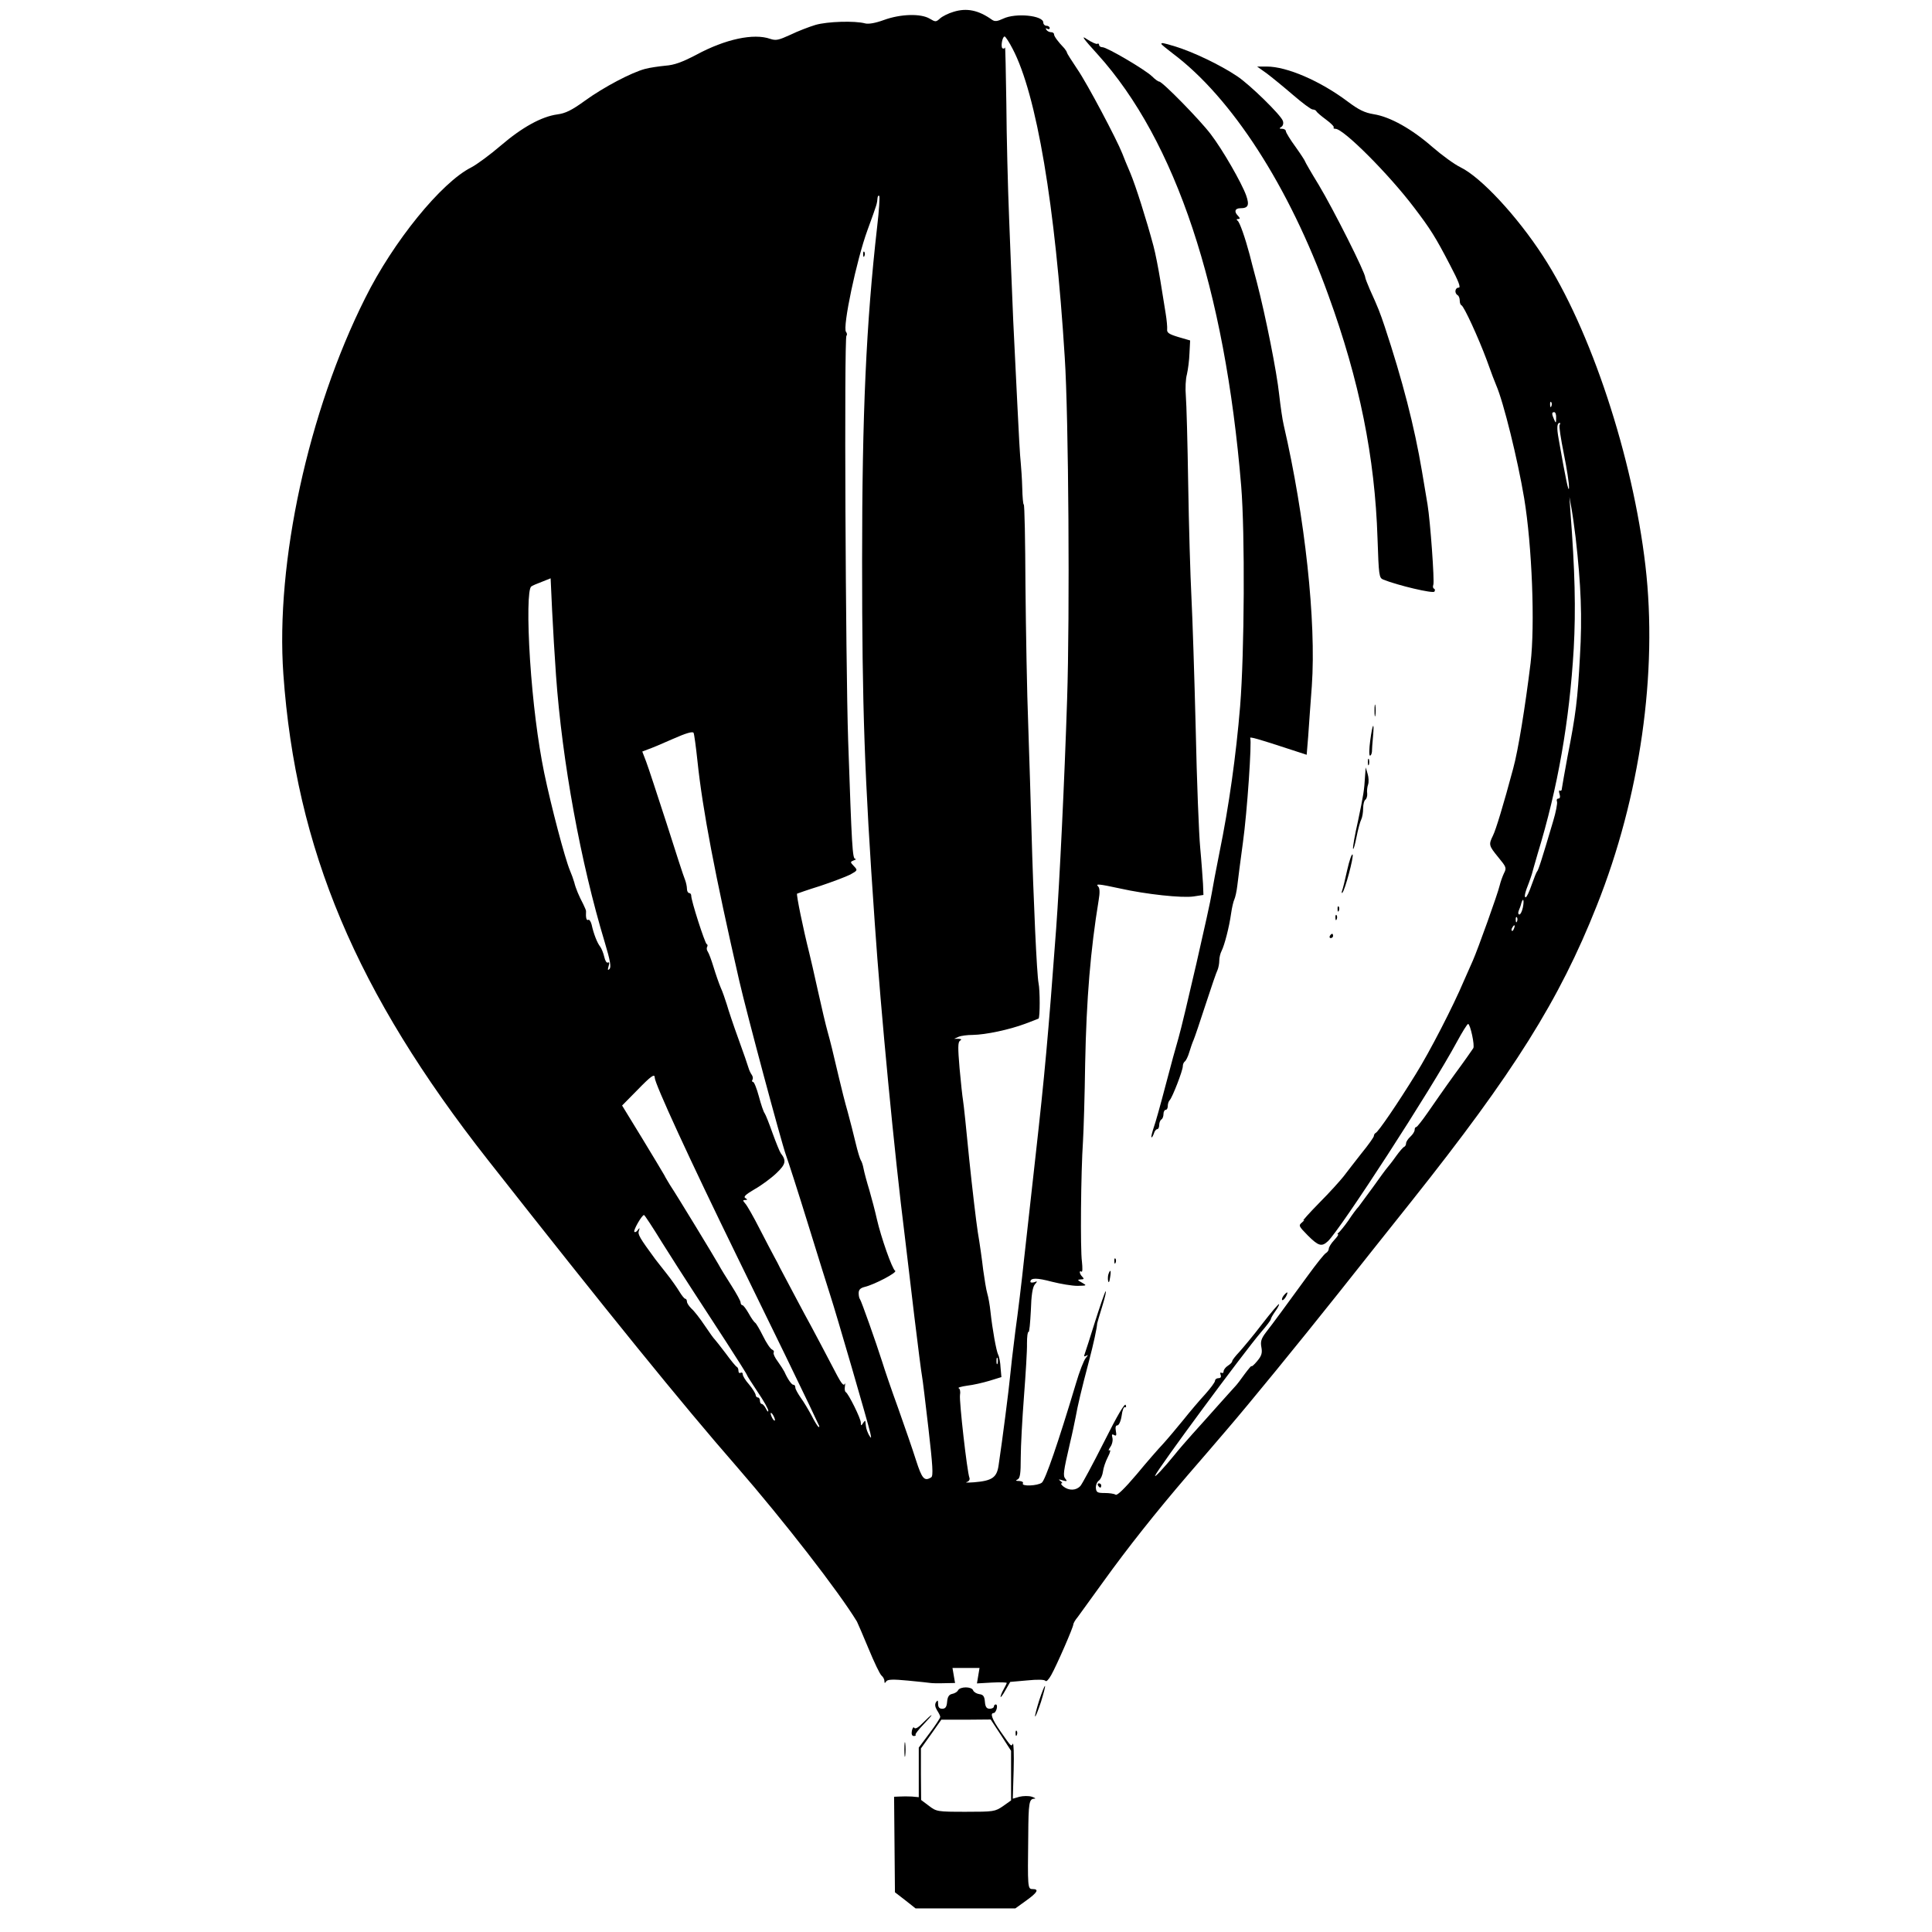 <?xml version="1.0" standalone="no"?>
<!DOCTYPE svg PUBLIC "-//W3C//DTD SVG 20010904//EN"
 "http://www.w3.org/TR/2001/REC-SVG-20010904/DTD/svg10.dtd">
<svg version="1.0" xmlns="http://www.w3.org/2000/svg"
 width="900pt" height="900pt" viewBox="0 0 900 900"
 preserveAspectRatio="xMidYMid meet">
<g transform="translate(0,900) scale(0.1,-0.1)"
fill="#000000" stroke="none">
<path d="M4442 8945 c-24 -7 -52 -21 -63 -31 -19 -17 -21 -17 -48 -1 -42 25
-136 22 -213 -6 -41 -15 -72 -20 -88 -16 -47 13 -176 9 -231 -7 -30 -9 -82
-29 -117 -46 -55 -25 -67 -28 -94 -19 -77 27 -209 -1 -344 -74 -67 -35 -103
-48 -144 -51 -30 -3 -73 -9 -95 -15 -64 -17 -193 -85 -280 -148 -62 -45 -91
-59 -129 -64 -73 -10 -164 -60 -263 -145 -49 -42 -111 -88 -138 -102 -139 -70
-363 -345 -494 -609 -265 -528 -418 -1232 -381 -1752 58 -814 339 -1482 954
-2264 560 -712 903 -1135 1157 -1426 219 -252 476 -583 561 -723 3 -6 28 -63
54 -126 26 -63 53 -120 61 -126 7 -6 13 -17 13 -25 0 -11 2 -11 8 -2 6 10 30
11 103 4 51 -5 99 -10 104 -11 6 -1 33 -2 62 -1 l52 1 -6 35 -6 35 63 0 63 0
-6 -36 -6 -36 70 4 c38 2 69 1 69 -2 -1 -3 -7 -16 -15 -30 -8 -14 -14 -29 -14
-35 -1 -5 10 8 22 30 l23 40 79 7 c49 5 81 4 85 -2 4 -6 16 7 27 27 26 46 103
223 103 236 0 5 9 21 21 35 11 15 64 88 118 163 115 160 247 326 392 495 57
66 141 163 185 215 104 121 328 395 519 635 82 104 236 297 341 429 477 600
688 936 862 1375 203 509 285 1088 227 1585 -59 507 -256 1103 -477 1442 -122
188 -290 368 -385 414 -27 13 -85 55 -130 94 -96 84 -197 141 -274 153 -42 7
-69 20 -121 59 -128 96 -283 163 -377 163 l-45 0 45 -32 c24 -18 79 -63 122
-100 43 -37 84 -68 92 -68 7 0 15 -4 17 -8 2 -5 22 -22 45 -39 23 -17 39 -33
36 -37 -3 -3 0 -6 8 -6 38 0 249 -212 365 -365 77 -101 101 -139 169 -270 40
-76 51 -105 40 -105 -17 0 -21 -25 -5 -35 6 -3 10 -15 10 -25 0 -10 3 -20 8
-22 12 -5 79 -151 118 -256 19 -54 39 -106 44 -117 34 -78 100 -346 130 -525
37 -223 51 -592 30 -769 -25 -204 -58 -408 -81 -491 -46 -172 -81 -286 -94
-312 -21 -43 -20 -47 25 -102 37 -45 39 -49 26 -74 -7 -15 -16 -40 -20 -57 -9
-39 -102 -298 -125 -350 -10 -22 -29 -65 -42 -95 -49 -116 -159 -330 -224
-434 -82 -133 -175 -270 -187 -274 -4 -2 -8 -8 -8 -14 0 -5 -26 -42 -58 -81
-31 -40 -69 -88 -83 -107 -15 -19 -65 -75 -113 -123 -48 -49 -81 -86 -74 -82
7 3 4 0 -6 -9 -18 -15 -17 -17 26 -61 50 -50 65 -54 94 -27 59 56 482 708 601
929 25 46 48 83 52 83 10 0 32 -101 24 -113 -3 -5 -42 -61 -87 -122 -45 -62
-101 -143 -126 -179 -25 -36 -48 -65 -52 -66 -5 0 -8 -6 -8 -13 0 -8 -9 -22
-20 -32 -11 -10 -20 -24 -20 -31 0 -7 -4 -14 -8 -16 -5 -1 -22 -21 -38 -43
-16 -23 -35 -47 -42 -55 -7 -8 -37 -49 -66 -90 -30 -41 -60 -82 -67 -91 -8 -8
-30 -37 -48 -65 -19 -27 -40 -52 -45 -56 -6 -4 -7 -8 -3 -8 4 0 -4 -12 -18
-27 -14 -15 -25 -33 -25 -40 0 -7 -6 -16 -13 -20 -8 -4 -45 -51 -83 -103 -97
-133 -164 -225 -197 -267 -22 -29 -26 -43 -21 -69 5 -27 1 -40 -20 -65 -14
-17 -26 -27 -26 -23 0 4 -14 -13 -32 -37 -17 -24 -36 -49 -42 -55 -6 -6 -42
-47 -81 -90 -38 -43 -92 -103 -120 -134 -27 -30 -66 -75 -85 -99 -47 -58 -94
-108 -89 -95 11 30 411 572 494 669 25 29 45 55 45 60 0 4 9 20 21 37 12 16
19 31 17 33 -2 2 -37 -39 -78 -92 -41 -54 -90 -112 -107 -131 -18 -19 -33 -38
-33 -43 0 -5 -9 -14 -20 -21 -11 -7 -20 -19 -20 -26 0 -7 -4 -10 -10 -7 -6 3
-7 -1 -4 -9 4 -11 0 -16 -10 -16 -9 0 -16 -6 -16 -12 0 -7 -21 -35 -46 -63
-25 -27 -71 -81 -102 -120 -31 -38 -73 -88 -93 -110 -21 -22 -77 -86 -124
-143 -56 -66 -91 -100 -98 -95 -7 5 -30 8 -51 8 -34 0 -39 3 -41 23 -1 13 5
29 14 35 9 7 17 26 19 42 2 17 12 47 23 68 11 21 14 35 7 31 -6 -4 -4 3 4 15
9 12 13 32 10 43 -4 16 -2 19 8 13 10 -6 12 -1 8 19 -3 17 -1 26 7 26 7 0 16
19 20 45 3 25 10 43 16 40 5 -3 6 1 3 10 -4 11 -39 -48 -101 -172 -52 -103
-102 -196 -110 -205 -20 -22 -53 -23 -79 -3 -10 8 -14 15 -9 15 6 0 3 5 -5 11
-11 8 -9 9 10 3 20 -6 23 -4 13 7 -12 15 -10 31 22 169 10 41 21 95 26 120 9
51 26 124 62 260 21 80 37 154 38 175 0 2 11 39 24 81 13 42 20 73 15 68 -4
-5 -26 -69 -49 -141 -23 -73 -44 -140 -48 -150 -5 -12 -3 -14 8 -8 9 6 8 2 -3
-11 -9 -10 -30 -64 -46 -119 -82 -274 -143 -451 -159 -462 -20 -15 -97 -18
-88 -3 3 6 -4 10 -17 11 -16 0 -19 2 -8 7 12 6 15 27 15 102 0 52 7 181 15
285 8 105 15 216 14 247 0 31 3 55 7 53 4 -3 8 42 11 99 2 72 8 109 18 122 14
16 13 17 -2 11 -10 -3 -18 -2 -18 2 0 19 30 19 101 0 40 -10 93 -19 118 -19
45 1 45 1 21 15 -22 12 -22 14 -6 15 16 0 17 3 8 12 -14 14 -16 32 -4 24 5 -3
5 18 2 47 -8 56 -5 416 5 562 3 50 8 212 10 360 6 303 25 531 63 762 6 34 5
56 -2 63 -14 14 0 13 102 -9 121 -27 288 -45 342 -37 l46 7 -2 52 c-2 29 -7
104 -13 167 -6 63 -16 313 -21 555 -6 242 -15 519 -20 615 -5 96 -12 333 -15
525 -3 193 -8 378 -11 411 -3 34 -1 79 5 100 5 22 11 66 12 99 l3 59 -55 16
c-43 13 -54 20 -52 36 1 10 -2 44 -7 74 -5 30 -16 100 -25 155 -9 55 -23 127
-32 160 -32 120 -83 281 -108 340 -14 33 -31 73 -37 90 -26 66 -163 325 -209
392 -27 40 -49 75 -49 78 0 4 -6 12 -12 20 -29 30 -48 56 -48 65 0 6 -6 10
-14 10 -8 0 -18 5 -22 12 -4 7 -3 8 4 4 7 -4 12 -2 12 3 0 6 -7 11 -15 11 -8
0 -15 7 -15 15 0 33 -129 46 -187 18 -28 -13 -39 -14 -52 -5 -63 45 -118 56
-179 37z m275 -172 c112 -213 199 -730 243 -1438 18 -274 24 -1201 11 -1593
-12 -373 -35 -850 -51 -1067 -37 -501 -54 -686 -96 -1060 -19 -170 -43 -389
-54 -485 -10 -96 -28 -245 -40 -330 -11 -85 -22 -182 -25 -215 -5 -55 -35
-290 -53 -410 -8 -58 -30 -73 -114 -80 -29 -2 -45 -2 -35 1 11 3 16 12 13 20
-11 28 -48 356 -44 385 3 16 0 30 -6 32 -6 3 12 8 39 12 28 3 75 14 105 23
l55 17 -4 44 c-1 24 -6 51 -11 60 -9 18 -27 118 -36 201 -3 30 -10 69 -15 85
-5 17 -13 66 -19 110 -5 44 -16 123 -25 175 -8 52 -26 205 -40 340 -13 135
-26 259 -29 275 -3 17 -10 84 -16 149 -8 95 -8 121 2 128 9 5 7 8 -7 9 l-20 0
20 9 c11 5 41 9 67 9 60 1 169 24 244 52 32 12 60 23 62 24 7 6 7 133 0 165
-8 39 -24 389 -33 715 -3 116 -10 334 -15 485 -6 151 -11 445 -13 652 -1 208
-4 378 -8 378 -3 0 -6 35 -7 78 -1 42 -5 95 -7 117 -3 22 -10 146 -16 275 -6
129 -13 267 -15 305 -2 39 -6 120 -8 180 -3 61 -9 229 -15 375 -6 146 -12 387
-13 537 -2 149 -5 268 -6 262 -2 -5 -7 -7 -12 -4 -9 6 -1 55 10 55 4 0 21 -26
37 -57z m-631 -830 c-51 -450 -70 -869 -70 -1553 0 -691 11 -1004 59 -1690 28
-411 92 -1079 140 -1460 7 -63 28 -230 44 -370 17 -140 33 -266 36 -280 3 -14
16 -124 30 -244 20 -175 23 -221 13 -228 -32 -20 -43 -7 -71 80 -15 48 -53
157 -83 242 -31 85 -64 182 -74 215 -30 94 -98 286 -104 293 -3 3 -6 15 -6 28
0 16 8 24 28 29 46 11 154 68 142 75 -14 8 -66 157 -85 240 -8 36 -24 97 -35
135 -12 39 -24 84 -27 100 -3 17 -9 35 -13 40 -4 6 -15 42 -24 80 -9 39 -26
104 -37 145 -12 41 -30 113 -41 160 -31 132 -38 161 -53 215 -8 28 -28 113
-45 190 -17 77 -35 156 -40 175 -29 115 -61 272 -57 277 2 1 50 18 108 36 57
19 120 43 140 53 34 19 35 20 17 39 -18 19 -18 20 -1 27 10 3 13 7 7 7 -13 1
-16 56 -33 551 -12 355 -19 1875 -8 1886 4 4 3 12 -2 18 -17 21 49 335 100
474 47 129 44 121 47 151 1 8 5 12 8 8 3 -3 -1 -68 -10 -144z m3141 -835 c-3
-8 -6 -5 -6 6 -1 11 2 17 5 13 3 -3 4 -12 1 -19z m22 -55 c0 -25 -1 -26 -9 -8
-12 27 -12 35 0 35 6 0 10 -12 9 -27z m16 -33 c-3 -5 6 -65 20 -134 14 -69 25
-140 24 -158 -1 -29 -16 43 -48 226 -10 54 -8 76 5 76 3 0 3 -4 -1 -10z m75
-525 c25 -221 31 -368 20 -553 -11 -203 -19 -269 -58 -467 -13 -71 -25 -138
-26 -147 0 -9 -4 -14 -9 -11 -5 3 -6 -4 -2 -16 4 -13 2 -21 -5 -21 -7 0 -10
-6 -7 -14 3 -7 -5 -49 -18 -92 -53 -179 -69 -229 -75 -234 -3 -3 -14 -31 -25
-62 -11 -32 -23 -58 -28 -58 -8 0 -3 23 16 70 5 14 11 31 13 38 1 6 14 49 27
95 94 307 148 618 168 955 10 183 6 361 -16 647 l-4 60 9 -50 c5 -27 14 -90
20 -140z m-4750 -640 c29 -405 115 -873 227 -1244 26 -86 31 -117 22 -125 -8
-8 -9 -5 -4 13 5 15 3 21 -3 17 -6 -3 -13 8 -17 26 -4 18 -13 40 -19 48 -14
17 -31 61 -40 103 -4 15 -11 25 -16 22 -8 -5 -12 11 -10 40 1 3 -6 18 -13 33
-20 38 -35 73 -42 102 -4 14 -13 39 -20 55 -24 58 -87 297 -120 455 -30 147
-53 331 -66 527 -12 187 -10 331 6 341 5 4 28 14 50 22 l40 16 7 -151 c4 -82
12 -217 18 -300z m659 -400 c24 -228 81 -527 195 -1025 35 -152 194 -745 217
-810 11 -30 58 -176 104 -325 46 -148 92 -297 103 -330 26 -79 178 -601 186
-640 6 -27 5 -28 -6 -10 -6 11 -13 29 -14 40 -1 11 -3 22 -3 25 -1 3 -6 -2
-11 -10 -8 -13 -10 -12 -10 3 0 19 -57 134 -70 142 -5 3 -6 15 -4 28 2 12 1
16 -2 9 -4 -9 -16 6 -34 40 -68 130 -93 177 -123 233 -28 50 -104 195 -144
270 -5 11 -17 34 -26 50 -9 17 -40 75 -68 130 -28 55 -58 108 -67 118 -12 14
-13 17 -1 17 12 0 12 2 1 9 -10 6 2 17 43 41 32 18 78 52 102 75 44 42 47 58
20 93 -5 7 -22 49 -38 93 -16 45 -32 86 -37 93 -5 6 -17 41 -27 79 -10 37 -22
67 -27 67 -5 0 -6 5 -3 10 4 6 2 16 -3 23 -5 7 -12 21 -15 32 -3 11 -24 72
-47 135 -23 63 -47 135 -54 160 -8 25 -20 61 -29 80 -8 19 -23 62 -33 95 -10
33 -22 65 -27 72 -5 7 -6 16 -3 22 3 5 3 11 -2 13 -8 3 -73 204 -72 226 0 6
-4 12 -10 12 -5 0 -10 9 -10 20 0 10 -4 29 -9 42 -6 13 -44 131 -86 263 -43
132 -85 261 -95 287 l-18 47 26 10 c15 5 68 27 117 49 61 27 92 36 96 28 3 -6
11 -65 18 -131z m3845 -683 c-4 -18 -11 -32 -16 -32 -6 0 -7 8 -3 18 4 9 10
25 12 35 9 29 14 13 7 -21z m-27 -64 c-3 -8 -6 -5 -6 6 -1 11 2 17 5 13 3 -3
4 -12 1 -19z m-14 -33 c-3 -9 -8 -14 -10 -11 -3 3 -2 9 2 15 9 16 15 13 8 -4z
m-4003 -695 c0 -28 165 -386 382 -830 187 -382 302 -619 338 -695 18 -38 37
-78 42 -89 6 -10 6 -16 1 -13 -5 3 -20 28 -33 54 -14 26 -36 63 -50 82 -13 19
-25 40 -25 47 0 8 -4 14 -9 13 -8 0 -26 25 -42 61 -4 8 -18 30 -31 48 -13 17
-22 36 -19 41 3 5 0 11 -7 14 -8 3 -27 31 -43 64 -16 32 -32 59 -36 61 -4 2
-18 21 -30 43 -12 21 -25 39 -30 39 -4 0 -8 6 -8 13 0 6 -19 41 -42 77 -23 36
-51 81 -61 100 -19 34 -192 319 -226 370 -8 14 -21 34 -26 45 -6 11 -53 89
-104 173 l-93 152 69 70 c66 68 83 80 83 60z m34 -768 c44 -70 108 -170 142
-222 34 -52 105 -162 158 -243 53 -82 96 -150 96 -153 0 -3 23 -38 50 -79 28
-41 50 -80 49 -87 0 -7 -5 -3 -11 10 -6 12 -15 22 -20 22 -4 0 -8 7 -8 15 0 8
-4 15 -10 15 -5 0 -10 6 -10 13 -1 6 -14 28 -30 47 -17 19 -30 40 -30 48 0 7
-4 10 -10 7 -5 -3 -10 0 -10 9 0 8 -3 16 -7 18 -5 2 -28 30 -52 63 -25 33 -48
62 -51 65 -4 3 -25 32 -47 65 -22 33 -50 69 -62 79 -11 11 -21 25 -21 33 0 7
-4 13 -8 13 -4 0 -16 15 -27 33 -10 17 -38 57 -62 87 -24 30 -47 60 -51 65
-72 98 -82 115 -76 131 5 15 4 16 -5 4 -5 -8 -13 -12 -16 -8 -6 6 35 78 45 78
3 0 41 -58 84 -128z m1563 -564 c-3 -7 -5 -2 -5 12 0 14 2 19 5 13 2 -7 2 -19
0 -25z m-1037 -263 c0 -5 -5 -3 -10 5 -5 8 -10 20 -10 25 0 6 5 3 10 -5 5 -8
10 -19 10 -25z"/>
<path d="M4021 7814 c0 -11 3 -14 6 -6 3 7 2 16 -1 19 -3 4 -6 -2 -5 -13z"/>
<path d="M5113 8747 c364 -403 593 -1090 669 -2012 18 -220 15 -776 -5 -1025
-19 -230 -52 -465 -96 -680 -16 -80 -32 -165 -36 -190 -8 -57 -132 -596 -155
-675 -10 -33 -37 -132 -60 -220 -23 -88 -48 -178 -56 -199 -7 -22 -12 -41 -10
-44 2 -2 7 6 11 17 3 12 11 21 16 21 5 0 9 9 9 19 0 11 5 23 10 26 6 3 10 15
10 26 0 10 5 19 10 19 6 0 10 8 10 18 0 10 4 22 9 27 13 14 61 138 61 158 0 9
4 18 9 22 5 3 15 22 21 43 6 20 15 46 20 57 5 11 30 85 56 165 26 80 51 153
56 162 4 10 8 29 8 44 0 14 5 34 11 45 13 26 35 109 44 174 4 28 11 57 15 65
4 8 11 38 14 65 3 28 15 118 26 200 20 143 42 472 34 487 -5 8 43 -6 177 -50
l86 -28 7 85 c3 47 11 154 17 236 21 300 -32 787 -131 1215 -6 25 -15 88 -21
141 -11 105 -63 366 -104 524 -15 55 -30 114 -34 130 -20 75 -46 151 -56 157
-6 5 -5 8 3 8 10 0 9 4 -2 16 -18 18 -13 34 12 34 37 0 43 14 27 60 -21 58
-109 212 -165 285 -49 65 -225 245 -240 245 -5 0 -20 11 -33 24 -30 30 -210
136 -231 136 -9 0 -16 5 -16 11 0 5 -4 8 -8 5 -5 -3 -26 7 -48 21 -30 21 -20
6 49 -70z"/>
<path d="M5410 8795 c0 -2 24 -22 53 -44 275 -206 543 -621 725 -1126 145
-398 217 -756 229 -1133 6 -174 7 -184 27 -192 67 -27 232 -66 238 -56 4 6 3
12 -2 14 -5 2 -6 10 -3 18 6 17 -14 295 -27 374 -5 30 -17 100 -26 155 -35
208 -91 425 -174 675 -22 65 -29 84 -69 172 -11 26 -21 51 -21 55 0 23 -148
317 -217 432 -35 57 -63 106 -63 108 0 3 -20 34 -45 69 -25 34 -45 67 -45 73
0 6 -8 11 -17 11 -14 0 -15 2 -4 9 8 5 11 17 7 28 -9 27 -154 169 -213 208
-79 53 -207 114 -290 139 -56 17 -63 18 -63 11z"/>
<path d="M6403 5690 c0 -25 2 -35 4 -22 2 12 2 32 0 45 -2 12 -4 2 -4 -23z"/>
<path d="M6383 5550 c-5 -38 -6 -70 -1 -70 4 0 8 8 9 18 0 9 2 41 5 70 7 76
-2 64 -13 -18z"/>
<path d="M6372 5450 c0 -14 2 -19 5 -12 2 6 2 18 0 25 -3 6 -5 1 -5 -13z"/>
<path d="M6359 5385 c-4 -67 -7 -86 -33 -210 -15 -65 -25 -124 -23 -129 2 -6
9 19 16 54 7 36 17 73 22 82 5 10 9 33 9 52 0 19 5 38 11 41 5 4 9 17 8 28 -2
12 0 31 4 42 4 11 3 34 -2 50 l-9 30 -3 -40z"/>
<path d="M6276 4948 c-10 -45 -20 -88 -24 -97 -3 -9 -2 -13 1 -10 12 10 54
168 48 178 -4 5 -15 -27 -25 -71z"/>
<path d="M6231 4764 c0 -11 3 -14 6 -6 3 7 2 16 -1 19 -3 4 -6 -2 -5 -13z"/>
<path d="M6221 4724 c0 -11 3 -14 6 -6 3 7 2 16 -1 19 -3 4 -6 -2 -5 -13z"/>
<path d="M6195 4640 c-3 -5 -1 -10 4 -10 6 0 11 5 11 10 0 6 -2 10 -4 10 -3 0
-8 -4 -11 -10z"/>
<path d="M5191 3124 c0 -11 3 -14 6 -6 3 7 2 16 -1 19 -3 4 -6 -2 -5 -13z"/>
<path d="M5164 3066 c-3 -8 -4 -23 -2 -33 3 -11 6 -6 9 15 6 34 2 42 -7 18z"/>
<path d="M5980 2965 c-7 -9 -10 -18 -7 -21 3 -3 10 4 17 15 13 25 8 27 -10 6z"/>
<path d="M5115 2080 c3 -5 8 -10 11 -10 2 0 4 5 4 10 0 6 -5 10 -11 10 -5 0
-7 -4 -4 -10z"/>
<path d="M4841 1079 c-12 -39 -21 -72 -19 -75 2 -2 14 28 27 67 12 39 21 72
19 75 -2 2 -14 -28 -27 -67z"/>
<path d="M4463 1126 c-4 -8 -17 -15 -28 -17 -14 -3 -21 -13 -23 -37 -2 -24 -8
-32 -23 -32 -13 0 -19 7 -19 23 0 17 -2 19 -10 7 -6 -10 -4 -22 5 -37 8 -12
15 -26 15 -31 0 -5 -22 -39 -50 -76 l-50 -67 0 -115 0 -116 -32 3 c-18 1 -44
1 -58 0 l-25 -1 2 -222 2 -223 48 -37 48 -38 232 0 233 0 50 36 c53 38 62 54
30 54 -23 0 -23 7 -20 250 1 152 4 170 28 171 9 0 4 4 -11 9 -15 5 -41 4 -58
0 l-31 -9 4 134 c2 73 0 128 -4 122 -8 -14 -6 -16 -57 57 -40 57 -50 86 -32
86 5 0 11 9 14 20 3 11 1 20 -4 20 -5 0 -9 -4 -9 -10 0 -5 -9 -10 -19 -10 -15
0 -21 8 -23 33 -2 25 -8 33 -26 35 -13 2 -26 10 -29 18 -7 18 -60 18 -70 0z
m200 -209 l47 -73 0 -116 0 -115 -38 -27 c-37 -25 -43 -26 -173 -26 -133 0
-137 1 -172 28 l-36 27 -1 120 0 120 48 67 47 67 115 0 115 1 48 -73z"/>
<path d="M4300 975 c-21 -22 -36 -31 -41 -24 -3 6 -8 0 -11 -13 -3 -16 0 -25
9 -25 7 0 11 3 8 6 -3 2 14 24 37 48 23 24 40 43 37 43 -3 0 -20 -16 -39 -35z"/>
<path d="M4731 924 c0 -11 3 -14 6 -6 3 7 2 16 -1 19 -3 4 -6 -2 -5 -13z"/>
<path d="M4213 850 c0 -30 2 -43 4 -27 2 15 2 39 0 55 -2 15 -4 2 -4 -28z"/>
</g>
</svg>
